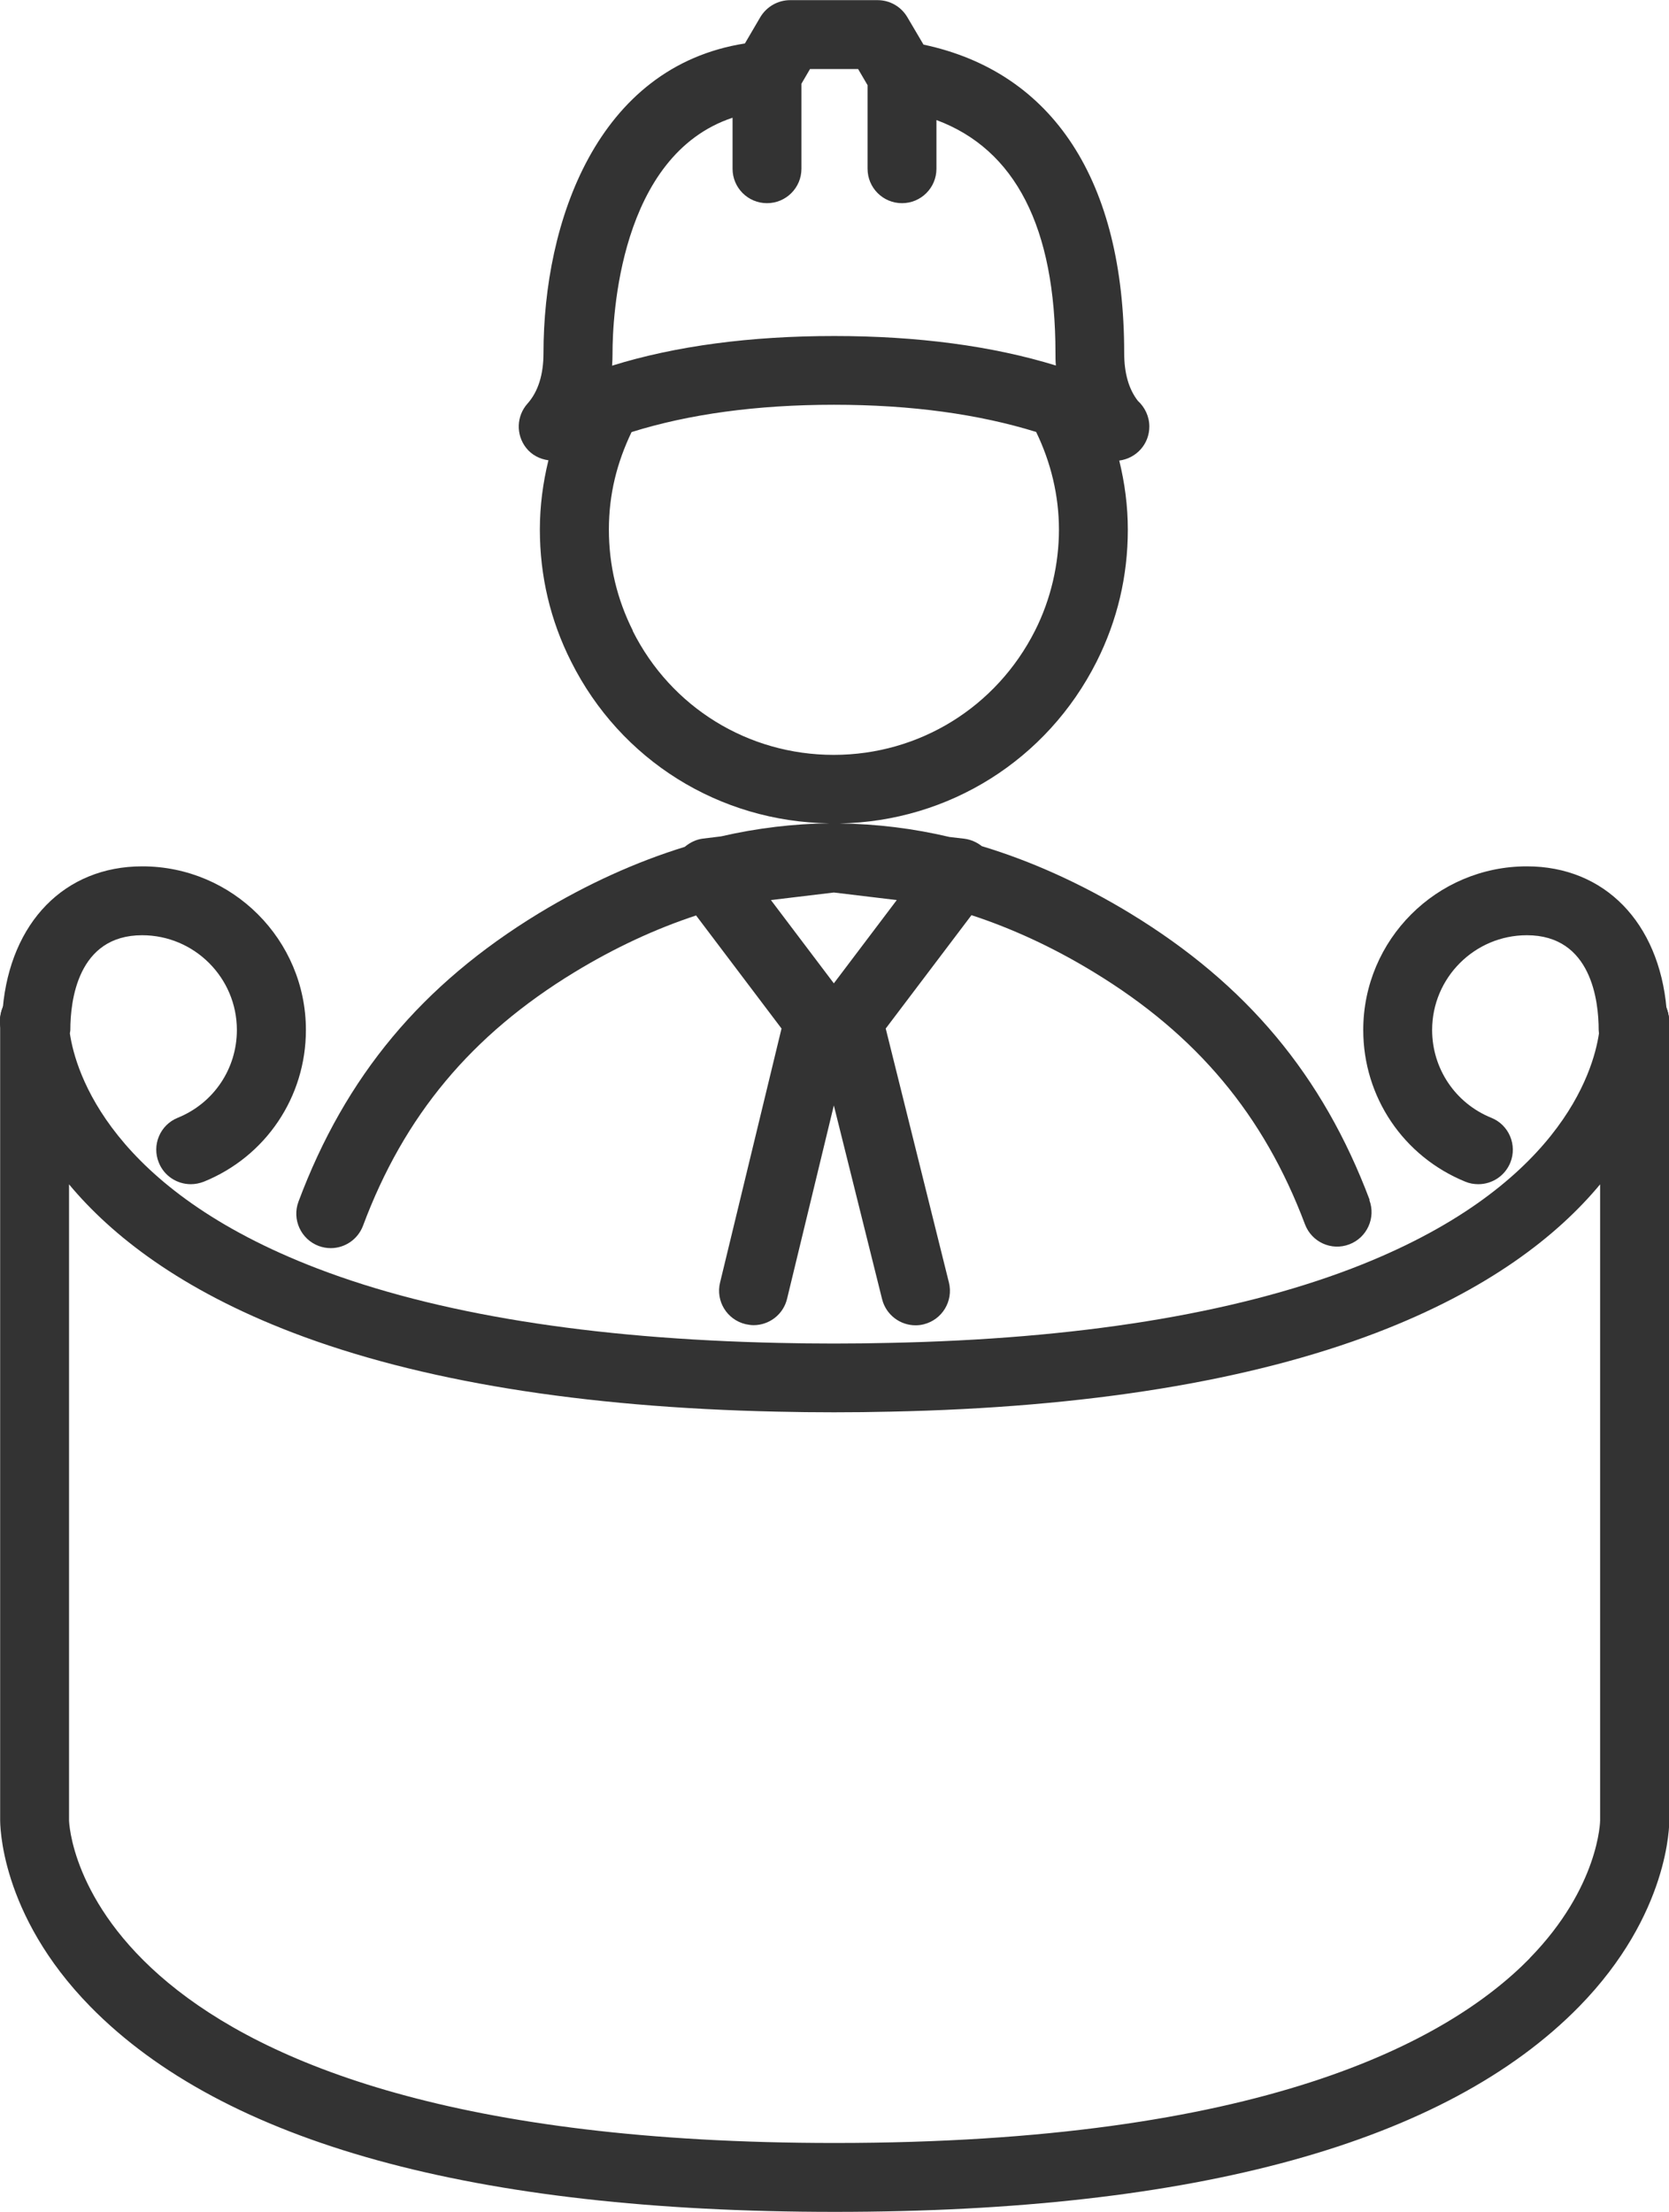 <?xml version="1.0" encoding="UTF-8"?>
<svg id="Layer_2" data-name="Layer 2" xmlns="http://www.w3.org/2000/svg" viewBox="0 0 114.85 152.19">
  <defs>
    <style>
      .cls-1 {
        fill: #333;
        stroke-width: 0px;
      }
    </style>
  </defs>
  <g id="_Ñëîé_1" data-name="Ñëîé 1">
    <g>
      <path class="cls-1" d="m94.25,82.56c-3.23-8.57-8.46-14.83-16.47-19.71-3.42-2.08-6.87-3.62-10.22-4.63-.34-.27-.75-.45-1.19-.51l-1.03-.12c-2.5-.59-5.03-.9-7.57-.93,7.53-.14,14.28-4.37,17.69-11.13,1.43-2.84,2.15-5.9,2.15-9.09,0-1.61-.21-3.2-.59-4.75,1.17-.15,2.07-1.13,2.07-2.34,0-.7-.31-1.33-.79-1.77-.63-.81-.94-1.91-.94-3.29,0-11.84-4.89-19.33-13.81-21.22l-1.12-1.9c-.43-.72-1.2-1.16-2.04-1.16h-6.02c-.84,0-1.62.45-2.05,1.17l-1.06,1.81c-10.2,1.6-13.86,12.32-13.86,21.3,0,1.49-.37,2.66-1.1,3.48-.76.85-.81,2.13-.1,3.04.39.5.95.78,1.54.86-.38,1.55-.59,3.15-.59,4.76,0,3.2.72,6.26,2.15,9.09,3.4,6.79,10.2,11.03,17.78,11.13h-.01c-2.46.03-4.94.32-7.46.9l-1.23.15c-.48.06-.9.27-1.26.57-3.34,1.03-6.71,2.55-10.04,4.57-8.06,4.91-13.31,11.21-16.54,19.84-.46,1.23.17,2.59,1.39,3.05.27.1.55.15.83.15.96,0,1.86-.59,2.22-1.54,2.83-7.58,7.46-13.13,14.56-17.45,2.78-1.69,5.57-2.98,8.36-3.9l5.88,7.78-4.23,17.48c-.31,1.27.47,2.55,1.75,2.86.19.04.37.07.56.07,1.07,0,2.04-.73,2.3-1.81l3.22-13.31,3.32,13.33c.27,1.08,1.24,1.8,2.3,1.8.19,0,.38-.02.57-.07,1.27-.32,2.04-1.6,1.73-2.87l-4.35-17.48,5.9-7.8c2.78.91,5.62,2.21,8.45,3.94,7.06,4.3,11.67,9.81,14.5,17.33.46,1.22,1.82,1.85,3.05,1.38,1.22-.46,1.84-1.83,1.38-3.05ZM42.15,24.29c0-2.41.46-13.6,8.26-16.19v3.51c0,1.31,1.06,2.37,2.37,2.37s2.37-1.06,2.37-2.37v-5.85l.59-1.01h3.31l.65,1.11v5.75c0,1.31,1.06,2.37,2.37,2.37s2.37-1.06,2.37-2.37v-3.35c5.43,2.02,8.19,7.39,8.19,16.04,0,.29,0,.58.03.85-4.39-1.35-9.52-2.03-15.26-2.03s-10.91.68-15.28,2.04c.02-.28.03-.56.03-.86Zm1.4,19.11c-1.09-2.17-1.65-4.51-1.65-6.96s.56-4.62,1.56-6.71c3.93-1.23,8.59-1.88,13.93-1.88s9.96.65,13.91,1.87c1.01,2.08,1.57,4.37,1.57,6.72s-.55,4.79-1.65,6.96c-2.66,5.26-7.96,8.54-13.85,8.54s-11.19-3.27-13.83-8.53Zm13.83,24.26l-4.33-5.73,4.33-.52,4.33.52-4.33,5.73Z"/>
      <path class="cls-1" d="m112.48,72.62c-1.31,0-2.37-1.05-2.37-2.36v-.02c0-1.31,1.06-2.37,2.37-2.37s2.37,1.06,2.37,2.37-1.06,2.38-2.37,2.38Z"/>
      <path class="cls-1" d="m2.37,72.62C1.06,72.62,0,71.57,0,70.26v-.02c0-1.31,1.06-2.37,2.37-2.37s2.37,1.06,2.37,2.37-1.06,2.38-2.37,2.38Z"/>
      <path class="cls-1" d="m2.37,72.62C1.06,72.62,0,71.57,0,70.26v-.02c0-1.31,1.06-2.37,2.37-2.37s2.37,1.06,2.37,2.37-1.06,2.38-2.37,2.38Z"/>
      <path class="cls-1" d="m112.48,72.62c-1.31,0-2.37-1.05-2.37-2.36v-.02c0-1.31,1.06-2.37,2.37-2.37s2.37,1.06,2.37,2.37-1.06,2.38-2.37,2.38Z"/>
      <path class="cls-1" d="m114.85,70.22h0c0-.3-.07-.57-.17-.83-.53-5.91-4.25-9.78-9.61-9.78-6.21,0-11.26,5.05-11.26,11.26,0,4.61,2.76,8.7,7.03,10.44.29.12.59.17.89.17.94,0,1.82-.56,2.2-1.48.49-1.21-.09-2.6-1.31-3.09-2.47-1-4.07-3.38-4.07-6.04,0-3.59,2.92-6.52,6.52-6.52,4.46,0,4.94,4.56,4.94,6.52,0,.08.02.16.02.24-.39,2.63-2.74,10.7-17.01,16.17-8.19,3.13-18.9,4.86-31.86,5.12-2.46.06-5.11.06-7.58,0-12.92-.28-23.6-2-31.74-5.12-14.26-5.46-16.64-13.53-17.03-16.16,0-.08.03-.17.03-.25,0-1.96.48-6.52,4.94-6.52,3.59,0,6.52,2.92,6.52,6.52,0,2.67-1.6,5.04-4.07,6.04-1.21.49-1.8,1.87-1.3,3.09.37.92,1.26,1.48,2.2,1.48.3,0,.6-.06.89-.17,4.27-1.73,7.03-5.83,7.03-10.44,0-6.21-5.05-11.26-11.26-11.26-5.35,0-9.07,3.86-9.6,9.76-.11.28-.18.58-.18.9v54.92c0,.26-.06,6.49,6.21,12.88,9.19,9.37,26.42,14.12,51.23,14.12s42.02-4.75,51.21-14.12c6.26-6.39,6.21-12.62,6.21-12.83v-54.97h0v-.02h0v-.02s0,0,0,0Zm-9.59,64.53c-5.68,5.79-18.59,12.7-47.82,12.7-52.04,0-52.69-21.97-52.69-22.22v-43.74c2.94,3.53,7.7,7.26,15.41,10.21,8.65,3.31,19.86,5.14,33.32,5.43,2.53.06,5.29.06,7.8,0,13.49-.28,24.74-2.1,33.44-5.43,7.7-2.95,12.46-6.68,15.39-10.21v43.78s-.05,4.56-4.85,9.47Z"/>
    </g>
  </g>
</svg>